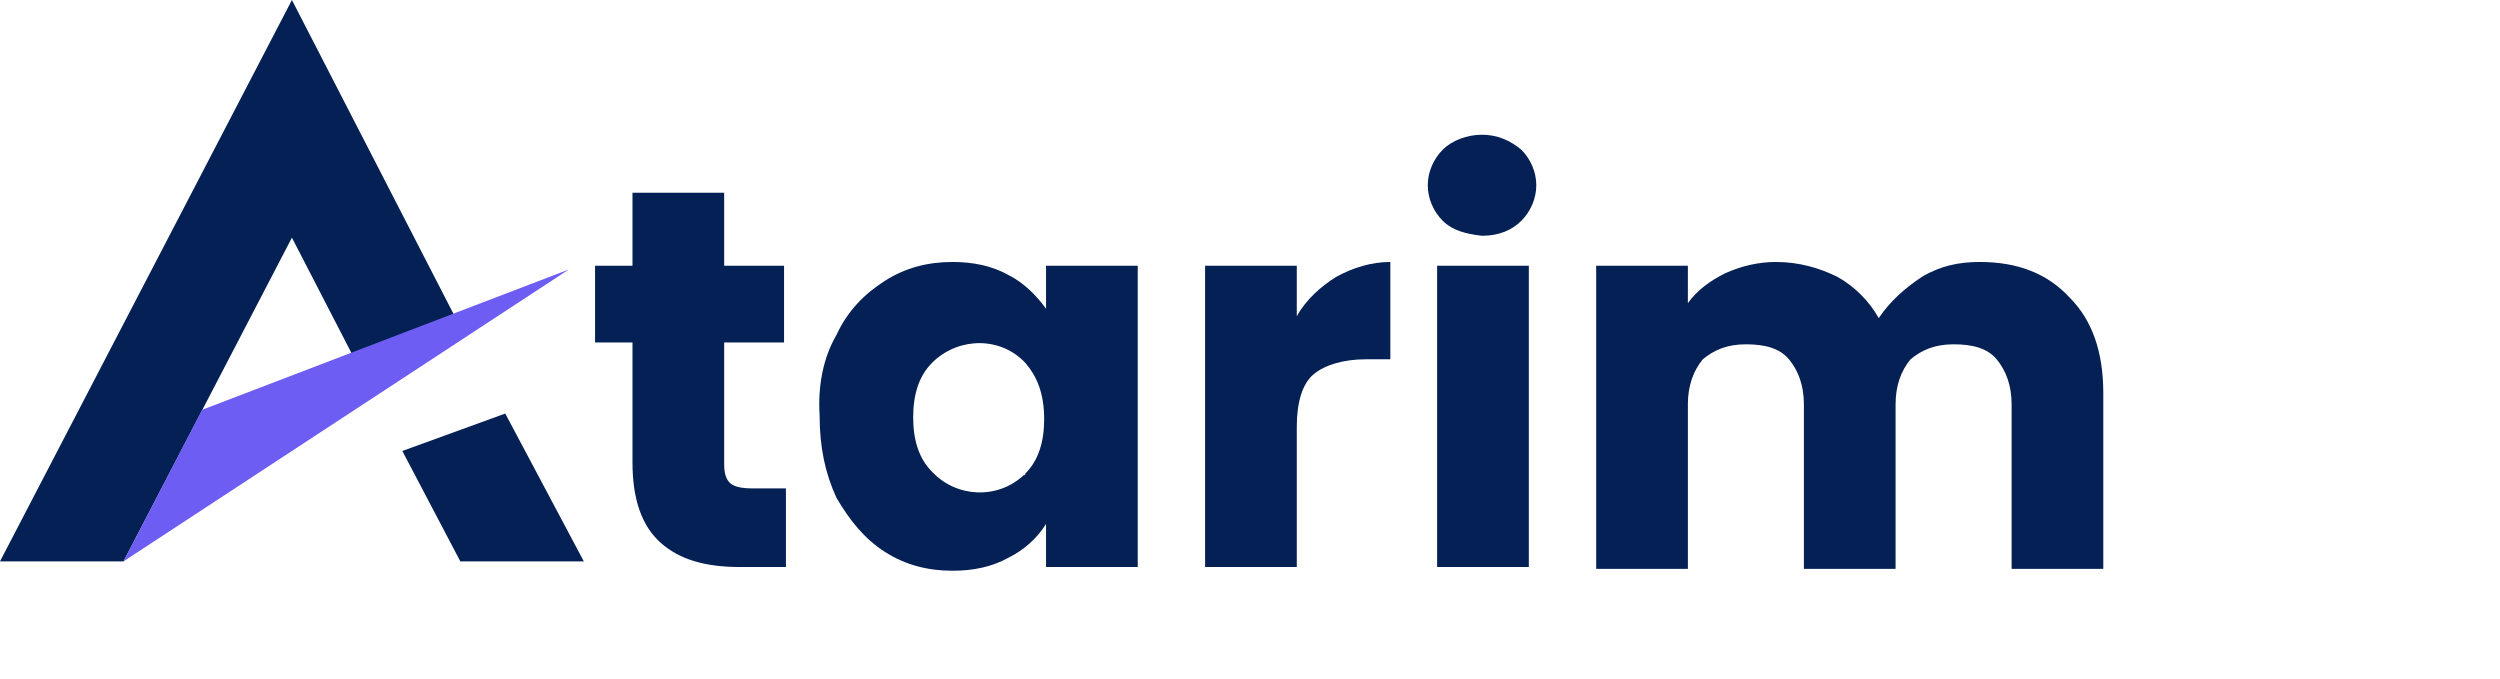 <svg xmlns="http://www.w3.org/2000/svg" xmlns:xlink="http://www.w3.org/1999/xlink" id="Layer_1" x="0px" y="0px" viewBox="0 0 133.6 36.3" style="enable-background:new 0 0 133.6 36.3;" xml:space="preserve"><style type="text/css">	.st0{fill:#052055;}	.st1{fill:#6D5DF3;}</style><g>	<g>		<g>			<polygon class="st0" points="27,22.1 21.5,24.1 24.6,30 31.2,30    "></polygon>			<polygon class="st0" points="15.6,0 0,30 6.6,30 15.6,12.7 18.8,18.9 24.3,16.9    "></polygon>		</g>		<polygon class="st1" points="6.6,30 10.8,21.9 30.4,14.4   "></polygon>	</g>	<g>		<path class="st0" d="M42,26.1v4.2h-2.5c-1.8,0-3.2-0.4-4.2-1.3c-1-0.9-1.5-2.3-1.5-4.3v-6.4h-2v-4.1h2v-3.9h4.9v3.9h3.2v4.1h-3.2   v6.5c0,0.5,0.1,0.8,0.3,1c0.2,0.2,0.6,0.3,1.2,0.3L42,26.1L42,26.1z"></path>		<path class="st0" d="M44.7,17.9c0.6-1.3,1.5-2.2,2.6-2.9c1.1-0.7,2.3-1,3.6-1c1.1,0,2.1,0.2,3,0.7c0.8,0.4,1.5,1.1,2,1.8v-2.3h4.9   v16.1h-4.9v-2.3c-0.5,0.8-1.2,1.4-2,1.8c-0.9,0.5-1.9,0.7-3,0.7c-1.3,0-2.5-0.3-3.6-1c-1.1-0.7-1.9-1.7-2.6-2.9   c-0.6-1.3-0.9-2.7-0.9-4.4C43.7,20.6,44,19.1,44.7,17.9L44.7,17.9z M54.8,19.4c-1.3-1.4-3.5-1.4-4.9-0.1c0,0-0.1,0.1-0.1,0.1   c-0.7,0.7-1,1.7-1,2.9c0,1.2,0.3,2.2,1,2.9c1.3,1.4,3.5,1.5,4.9,0.2c0.1,0,0.1-0.1,0.1-0.1c0.7-0.7,1-1.7,1-2.9   C55.8,21,55.4,20.1,54.8,19.4L54.8,19.4L54.8,19.4z"></path>		<path class="st0" d="M71.4,14.8c0.9-0.5,1.9-0.8,2.9-0.8v5.2H73c-1.2,0-2.2,0.3-2.8,0.8c-0.6,0.5-0.9,1.5-0.9,2.8v7.5h-4.9V14.2   h4.9v2.7C69.8,16,70.6,15.3,71.4,14.8L71.4,14.8z"></path>		<path class="st0" d="M77.1,11.8c-0.5-0.5-0.8-1.2-0.8-1.9c0-0.7,0.3-1.4,0.8-1.9c0.5-0.5,1.3-0.8,2.1-0.8c0.8,0,1.5,0.3,2.1,0.8   c0.5,0.5,0.8,1.2,0.8,1.9c0,0.7-0.3,1.4-0.8,1.9c-0.5,0.5-1.2,0.8-2.1,0.8C78.3,12.5,77.6,12.3,77.1,11.8z M81.7,14.2v16.1h-4.9   V14.2H81.7z"></path>		<path class="st0" d="M110.6,15.9c1.2,1.2,1.8,2.9,1.8,5.1v9.4h-4.9v-8.8c0-1-0.3-1.8-0.8-2.4c-0.5-0.6-1.3-0.8-2.3-0.8   s-1.7,0.3-2.3,0.8c-0.5,0.6-0.8,1.4-0.8,2.4v8.8h-4.9v-8.8c0-1-0.3-1.8-0.8-2.4c-0.5-0.6-1.3-0.8-2.3-0.8s-1.7,0.3-2.3,0.8   c-0.5,0.6-0.8,1.4-0.8,2.4v8.8h-4.9V14.2h4.9v2c0.5-0.7,1.2-1.2,2-1.6c0.9-0.4,1.8-0.6,2.7-0.6c1.2,0,2.3,0.3,3.3,0.8   c0.9,0.5,1.7,1.3,2.2,2.2c0.6-0.9,1.4-1.6,2.3-2.2c1-0.6,2-0.8,3.1-0.8C107.8,14,109.4,14.6,110.6,15.9L110.6,15.9z"></path>	</g></g></svg>